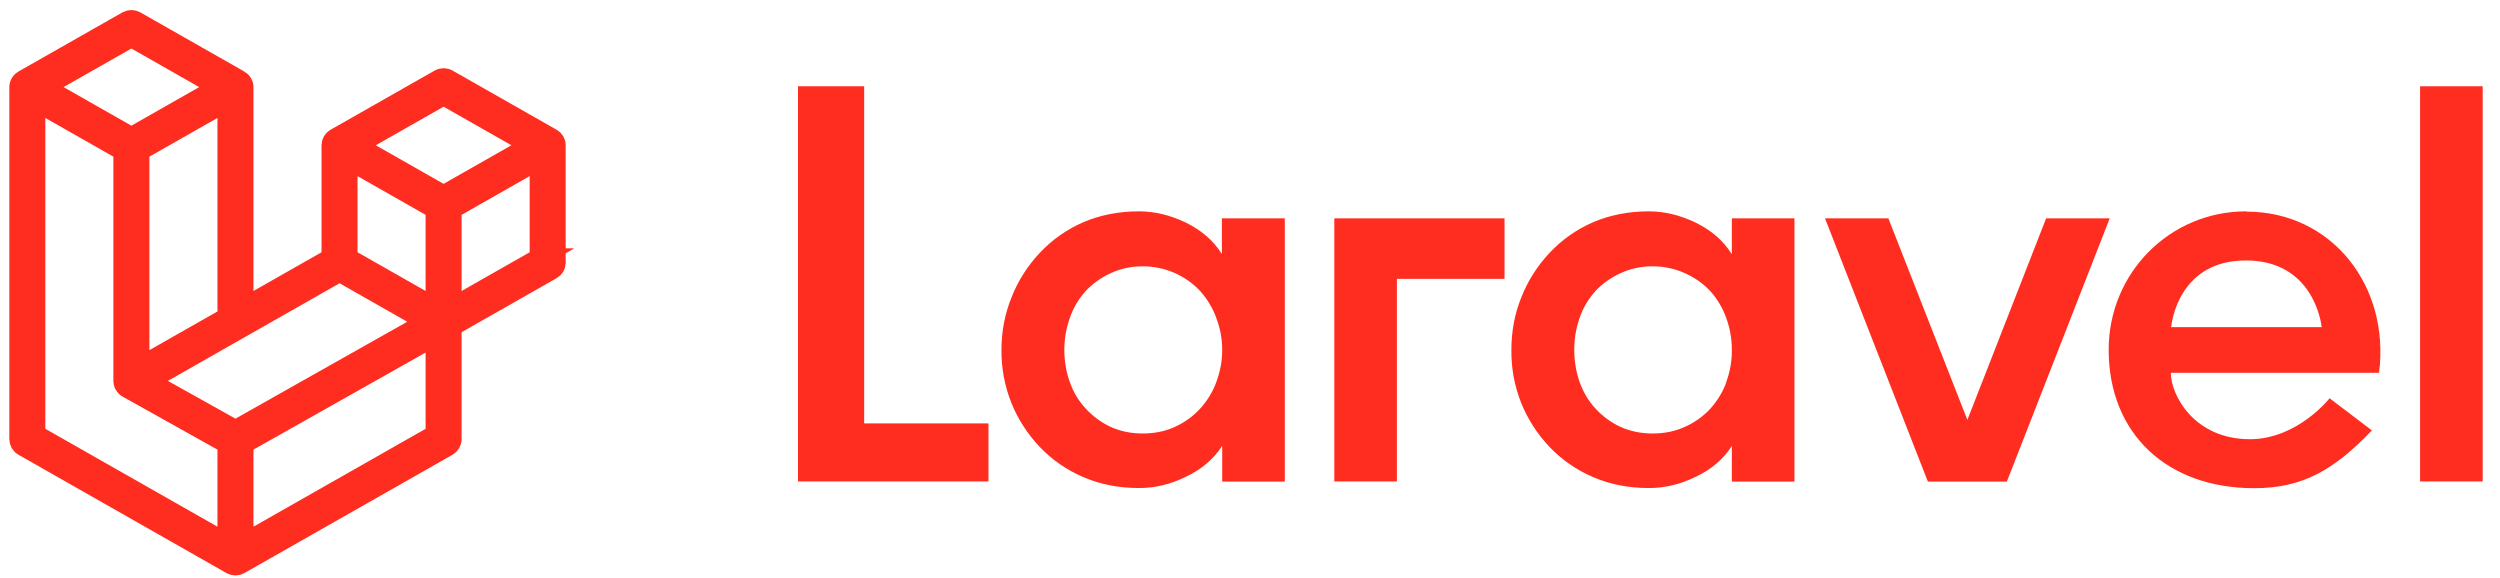 <svg width="134" height="31" viewBox="0 0 134 31" fill="none" xmlns="http://www.w3.org/2000/svg">
<path d="M46.319 4.625V22.694H52.982V25.807H42.772V4.625H46.319ZM65.494 13.609V11.704H68.866V25.814H65.51V23.902C65.047 24.607 64.408 25.156 63.577 25.548C62.746 25.963 61.899 26.159 61.06 26.159C59.965 26.159 58.967 25.963 58.064 25.571C57.181 25.196 56.387 24.646 55.731 23.957C55.08 23.272 54.565 22.474 54.213 21.605C53.85 20.696 53.668 19.727 53.678 18.751C53.678 17.764 53.861 16.815 54.221 15.929C54.569 15.048 55.084 14.239 55.739 13.546C56.389 12.852 57.178 12.297 58.056 11.915C58.967 11.524 59.973 11.328 61.052 11.328C61.891 11.328 62.73 11.531 63.561 11.931C64.392 12.339 65.031 12.888 65.478 13.593L65.494 13.609ZM65.191 20.484C65.401 19.932 65.51 19.348 65.51 18.759C65.51 18.148 65.398 17.583 65.191 17.035C64.999 16.506 64.707 16.02 64.328 15.6C63.95 15.196 63.494 14.871 62.986 14.643C62.439 14.398 61.845 14.272 61.244 14.275C60.605 14.275 60.029 14.408 59.518 14.651C59.017 14.88 58.566 15.202 58.192 15.6C57.814 16.017 57.526 16.505 57.345 17.035C57.147 17.589 57.047 18.172 57.049 18.759C57.049 19.363 57.145 19.935 57.345 20.484C57.536 21.032 57.824 21.503 58.192 21.895C58.563 22.305 59.014 22.637 59.518 22.875C60.029 23.11 60.605 23.235 61.244 23.235C61.883 23.235 62.466 23.118 62.986 22.875C63.495 22.643 63.952 22.312 64.328 21.903C64.704 21.49 64.997 21.011 65.191 20.492V20.484ZM71.519 25.814V11.704H80.643V14.949H74.874V25.807H71.519V25.814ZM92.827 13.609V11.704H96.183V25.814H92.827V23.902C92.38 24.607 91.733 25.156 90.91 25.548C90.071 25.963 89.232 26.159 88.385 26.159C87.29 26.159 86.292 25.963 85.389 25.571C84.506 25.196 83.712 24.646 83.056 23.957C82.405 23.272 81.89 22.474 81.538 21.605C81.177 20.695 80.998 19.727 81.01 18.751C81.01 17.764 81.186 16.815 81.546 15.929C81.894 15.048 82.409 14.239 83.064 13.546C83.714 12.852 84.503 12.297 85.381 11.915C86.292 11.524 87.298 11.328 88.377 11.328C89.216 11.328 90.055 11.531 90.886 11.931C91.717 12.339 92.364 12.888 92.803 13.593L92.827 13.609ZM92.524 20.484C92.729 19.931 92.832 19.347 92.827 18.759C92.827 18.148 92.723 17.583 92.524 17.035C92.335 16.507 92.044 16.02 91.669 15.6C91.286 15.195 90.824 14.869 90.311 14.643C89.791 14.408 89.208 14.275 88.577 14.275C87.938 14.275 87.362 14.408 86.843 14.651C86.342 14.88 85.891 15.202 85.517 15.6C85.139 16.017 84.851 16.505 84.67 17.035C84.474 17.589 84.377 18.172 84.382 18.759C84.382 19.363 84.478 19.935 84.67 20.484C84.87 21.032 85.149 21.503 85.517 21.895C85.888 22.305 86.339 22.637 86.843 22.875C87.362 23.11 87.938 23.235 88.577 23.235C89.216 23.235 89.791 23.118 90.319 22.875C90.834 22.645 91.296 22.314 91.677 21.903C92.05 21.489 92.34 21.011 92.532 20.492L92.524 20.484ZM109.67 11.704H113.081L107.568 25.814H103.334L97.821 11.704H101.217L105.451 22.506L109.67 11.712V11.704ZM120.408 11.343C124.986 11.343 128.11 15.326 127.519 19.982H116.357C116.357 21.189 117.619 23.541 120.592 23.541C123.148 23.541 124.866 21.346 124.866 21.346L127.135 23.071C125.098 25.187 123.436 26.167 120.823 26.167C116.173 26.167 113.025 23.267 113.025 18.744C113.025 14.643 116.285 11.328 120.4 11.328L120.408 11.343ZM116.373 17.536H124.443C124.411 17.262 123.963 13.961 120.384 13.961C116.789 13.961 116.405 17.27 116.373 17.536ZM129.716 25.791V4.625H133.072V25.807H129.716V25.791Z" fill="#FF2D20"/>
<path d="M29.804 7.667C29.815 7.706 29.82 7.746 29.82 7.787V14.077C29.82 14.158 29.799 14.237 29.758 14.307C29.717 14.377 29.658 14.435 29.587 14.475L24.242 17.515V23.54C24.242 23.704 24.154 23.855 24.01 23.938L12.852 30.282C12.827 30.297 12.799 30.306 12.771 30.316C12.761 30.319 12.751 30.325 12.74 30.328C12.662 30.349 12.58 30.349 12.502 30.328C12.489 30.325 12.477 30.318 12.465 30.313C12.44 30.304 12.413 30.296 12.388 30.282L1.233 23.938C1.162 23.898 1.104 23.84 1.063 23.77C1.022 23.7 1 23.621 1 23.54V4.668C1 4.627 1.006 4.587 1.016 4.548C1.02 4.535 1.028 4.523 1.032 4.51C1.041 4.486 1.049 4.461 1.062 4.439C1.071 4.424 1.084 4.412 1.094 4.398C1.107 4.38 1.12 4.361 1.135 4.345C1.149 4.331 1.166 4.322 1.181 4.31C1.198 4.296 1.213 4.281 1.232 4.271L6.811 1.098C6.881 1.058 6.961 1.037 7.043 1.037C7.124 1.037 7.204 1.058 7.275 1.098L12.853 4.271H12.854C12.873 4.282 12.888 4.296 12.905 4.31C12.92 4.321 12.937 4.331 12.95 4.344C12.966 4.361 12.978 4.38 12.992 4.398C13.002 4.412 13.015 4.424 13.023 4.439C13.037 4.462 13.044 4.486 13.054 4.51C13.058 4.523 13.066 4.535 13.07 4.549C13.081 4.588 13.086 4.628 13.086 4.668V16.456L17.734 13.812V7.786C17.734 7.746 17.74 7.705 17.75 7.667C17.754 7.653 17.762 7.641 17.767 7.628C17.776 7.604 17.784 7.579 17.797 7.557C17.805 7.542 17.818 7.53 17.828 7.516C17.842 7.498 17.854 7.479 17.87 7.463C17.883 7.45 17.9 7.44 17.915 7.428C17.933 7.415 17.948 7.4 17.966 7.389L23.545 4.217C23.616 4.176 23.696 4.155 23.777 4.155C23.859 4.155 23.939 4.176 24.01 4.217L29.587 7.389C29.607 7.4 29.622 7.415 29.64 7.428C29.654 7.439 29.671 7.45 29.684 7.462C29.701 7.479 29.712 7.498 29.726 7.516C29.737 7.53 29.749 7.542 29.758 7.557C29.771 7.579 29.778 7.604 29.788 7.628C29.793 7.641 29.8 7.653 29.804 7.667ZM28.89 13.812V8.581L26.938 9.691L24.242 11.225V16.456L28.891 13.812H28.89ZM23.312 23.275V18.04L20.66 19.537L13.085 23.807V29.09L23.312 23.275ZM1.93 5.463V23.275L12.156 29.09V23.807L6.813 20.821L6.812 20.82L6.809 20.819C6.791 20.808 6.776 20.793 6.76 20.781C6.745 20.769 6.728 20.76 6.715 20.747L6.714 20.746C6.699 20.731 6.689 20.714 6.676 20.698C6.664 20.682 6.65 20.669 6.641 20.653L6.641 20.651C6.63 20.634 6.624 20.613 6.616 20.594C6.609 20.577 6.599 20.561 6.594 20.542C6.588 20.52 6.587 20.497 6.585 20.474C6.582 20.457 6.578 20.44 6.578 20.423V8.106L3.882 6.572L1.93 5.463ZM7.043 2.026L2.396 4.668L7.042 7.311L11.689 4.668L7.042 2.026H7.043ZM9.46 18.517L12.156 16.984V5.463L10.204 6.572L7.508 8.106V19.628L9.46 18.517ZM23.777 5.144L19.131 7.787L23.777 10.429L28.424 7.786L23.777 5.144ZM23.312 11.225L20.616 9.691L18.664 8.581V13.812L21.36 15.345L23.312 16.456V11.225ZM12.62 23.013L19.436 19.169L22.843 17.248L18.2 14.608L12.853 17.648L7.981 20.419L12.62 23.013Z" fill="#FF2D20" stroke="#FF2D20"/>
</svg>
